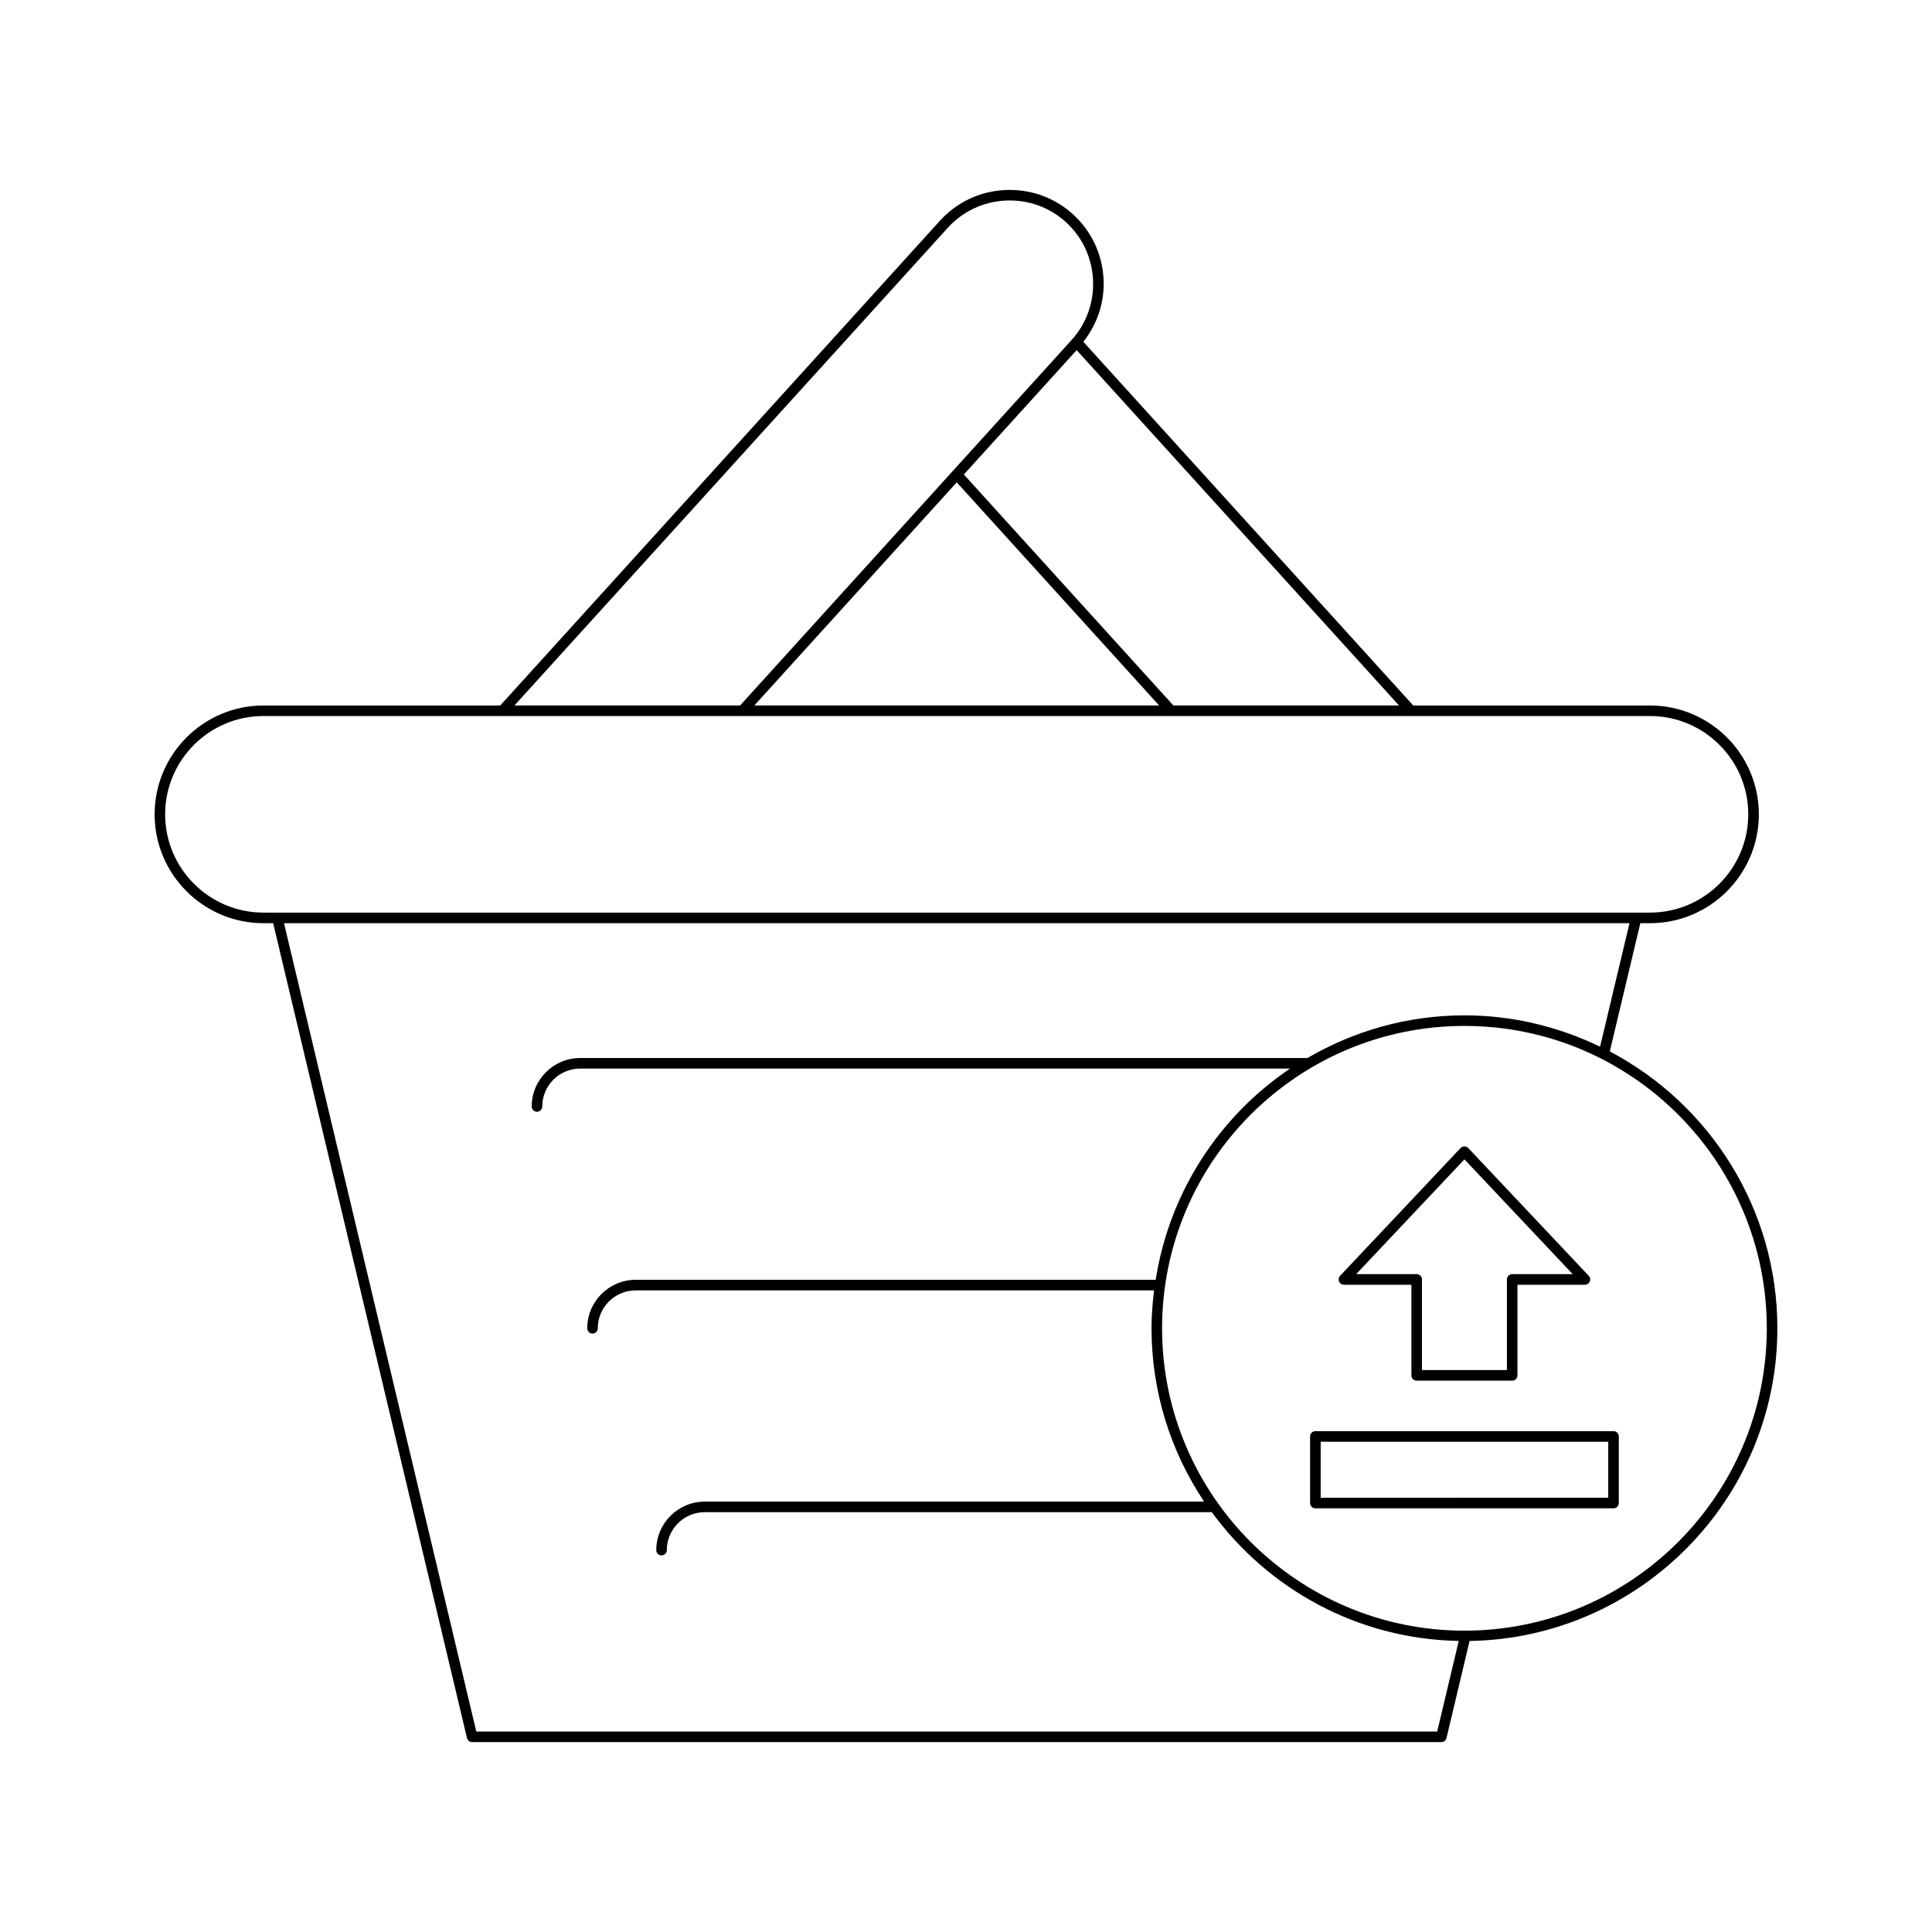 <?xml version="1.0" encoding="UTF-8"?>
<!-- Uploaded to: ICON Repo, www.svgrepo.com, Generator: ICON Repo Mixer Tools -->
<svg fill="#000000" width="800px" height="800px" version="1.1" viewBox="144 144 512 512" xmlns="http://www.w3.org/2000/svg">
 <g>
  <path d="m213.82 388.65h2.57l51.367 215.95c0.148 0.633 0.715 1.078 1.359 1.078h256.86c0.648 0 1.211-0.445 1.359-1.078l6.117-25.723c45.098-0.738 81.57-37.594 81.57-82.863 0-31.82-18.039-59.477-44.406-73.375l8.086-33.984h2.566c15.906 0 28.844-12.941 28.844-28.848s-12.941-28.844-28.844-28.844h-62.742l-87.426-96.375c3.699-4.703 5.652-10.48 5.359-16.555-0.324-6.672-3.211-12.801-8.125-17.258-4.918-4.461-11.273-6.719-17.973-6.414-6.672 0.324-12.801 3.211-17.258 8.125l-116.54 128.48h-62.742c-15.906 0-28.844 12.941-28.844 28.844 0 15.906 12.938 28.848 28.844 28.848zm398.4 107.36c0 44.184-35.945 80.133-80.129 80.133s-80.129-35.949-80.129-80.133c0-44.184 35.945-80.129 80.129-80.129 44.184-0.004 80.129 35.941 80.129 80.129zm-44.188-74.621c-10.891-5.269-23.055-8.309-35.945-8.309-15.172 0-29.359 4.164-41.609 11.309l-192.73-0.004c-7.082 0-12.844 5.762-12.844 12.848 0 0.773 0.625 1.398 1.398 1.398 0.773 0 1.398-0.625 1.398-1.398 0-5.539 4.508-10.047 10.047-10.047h188.14c-18.746 12.629-31.98 32.73-35.621 55.98l-137.8-0.004c-7.082 0-12.844 5.762-12.844 12.848 0 0.773 0.625 1.398 1.398 1.398 0.773 0 1.398-0.625 1.398-1.398 0-5.539 4.508-10.047 10.047-10.047h137.37c-0.402 3.301-0.672 6.637-0.672 10.047 0 16.98 5.148 32.773 13.938 45.934h-132.34c-7.082 0-12.844 5.762-12.844 12.848 0 0.773 0.625 1.398 1.398 1.398 0.773 0 1.398-0.625 1.398-1.398 0-5.539 4.508-10.047 10.047-10.047h134.38c14.816 20.297 38.559 33.637 65.441 34.121l-5.711 24.008-254.65-0.004-50.957-214.22h356.57zm-53.285-90.434h-59.789l-55.527-61.211 29.895-32.957zm-63.566 0h-107.27l53.637-59.129zm-56.008-126.59c3.957-4.359 9.398-6.922 15.324-7.211 5.941-0.277 11.594 1.73 15.953 5.688 4.359 3.957 6.922 9.398 7.211 15.324 0.285 5.926-1.734 11.594-5.688 15.953l-31.367 34.582c-0.004 0.004-0.008 0-0.012 0.004s-0.004 0.016-0.008 0.02l-56.457 62.234h-59.793zm-181.36 129.39h367.45c14.359 0 26.047 11.684 26.047 26.047 0 14.363-11.684 26.047-26.047 26.047h-367.45c-14.359 0-26.047-11.684-26.047-26.047 0-14.363 11.684-26.047 26.047-26.047z"/>
  <path d="m491.19 524.67v17.652c0 0.773 0.625 1.398 1.398 1.398h79.012c0.773 0 1.398-0.625 1.398-1.398v-17.652c0-0.773-0.625-1.398-1.398-1.398h-79.012c-0.773 0-1.398 0.625-1.398 1.398zm2.801 1.398h76.211v14.852l-76.211 0.004z"/>
  <path d="m531.07 448.24-31.938 33.867c-0.387 0.406-0.488 1-0.27 1.516 0.223 0.512 0.727 0.844 1.285 0.844h17.887v24.023c0 0.773 0.625 1.398 1.398 1.398h25.305c0.773 0 1.398-0.625 1.398-1.398v-24.023h17.887c0.559 0 1.062-0.332 1.285-0.844 0.223-0.516 0.117-1.109-0.27-1.516l-31.938-33.867c-0.52-0.562-1.504-0.562-2.031 0zm29.715 33.426h-16.043c-0.773 0-1.398 0.625-1.398 1.398v24.023h-22.508v-24.023c0-0.773-0.625-1.398-1.398-1.398h-16.043l28.695-30.426z"/>
 </g>
</svg>